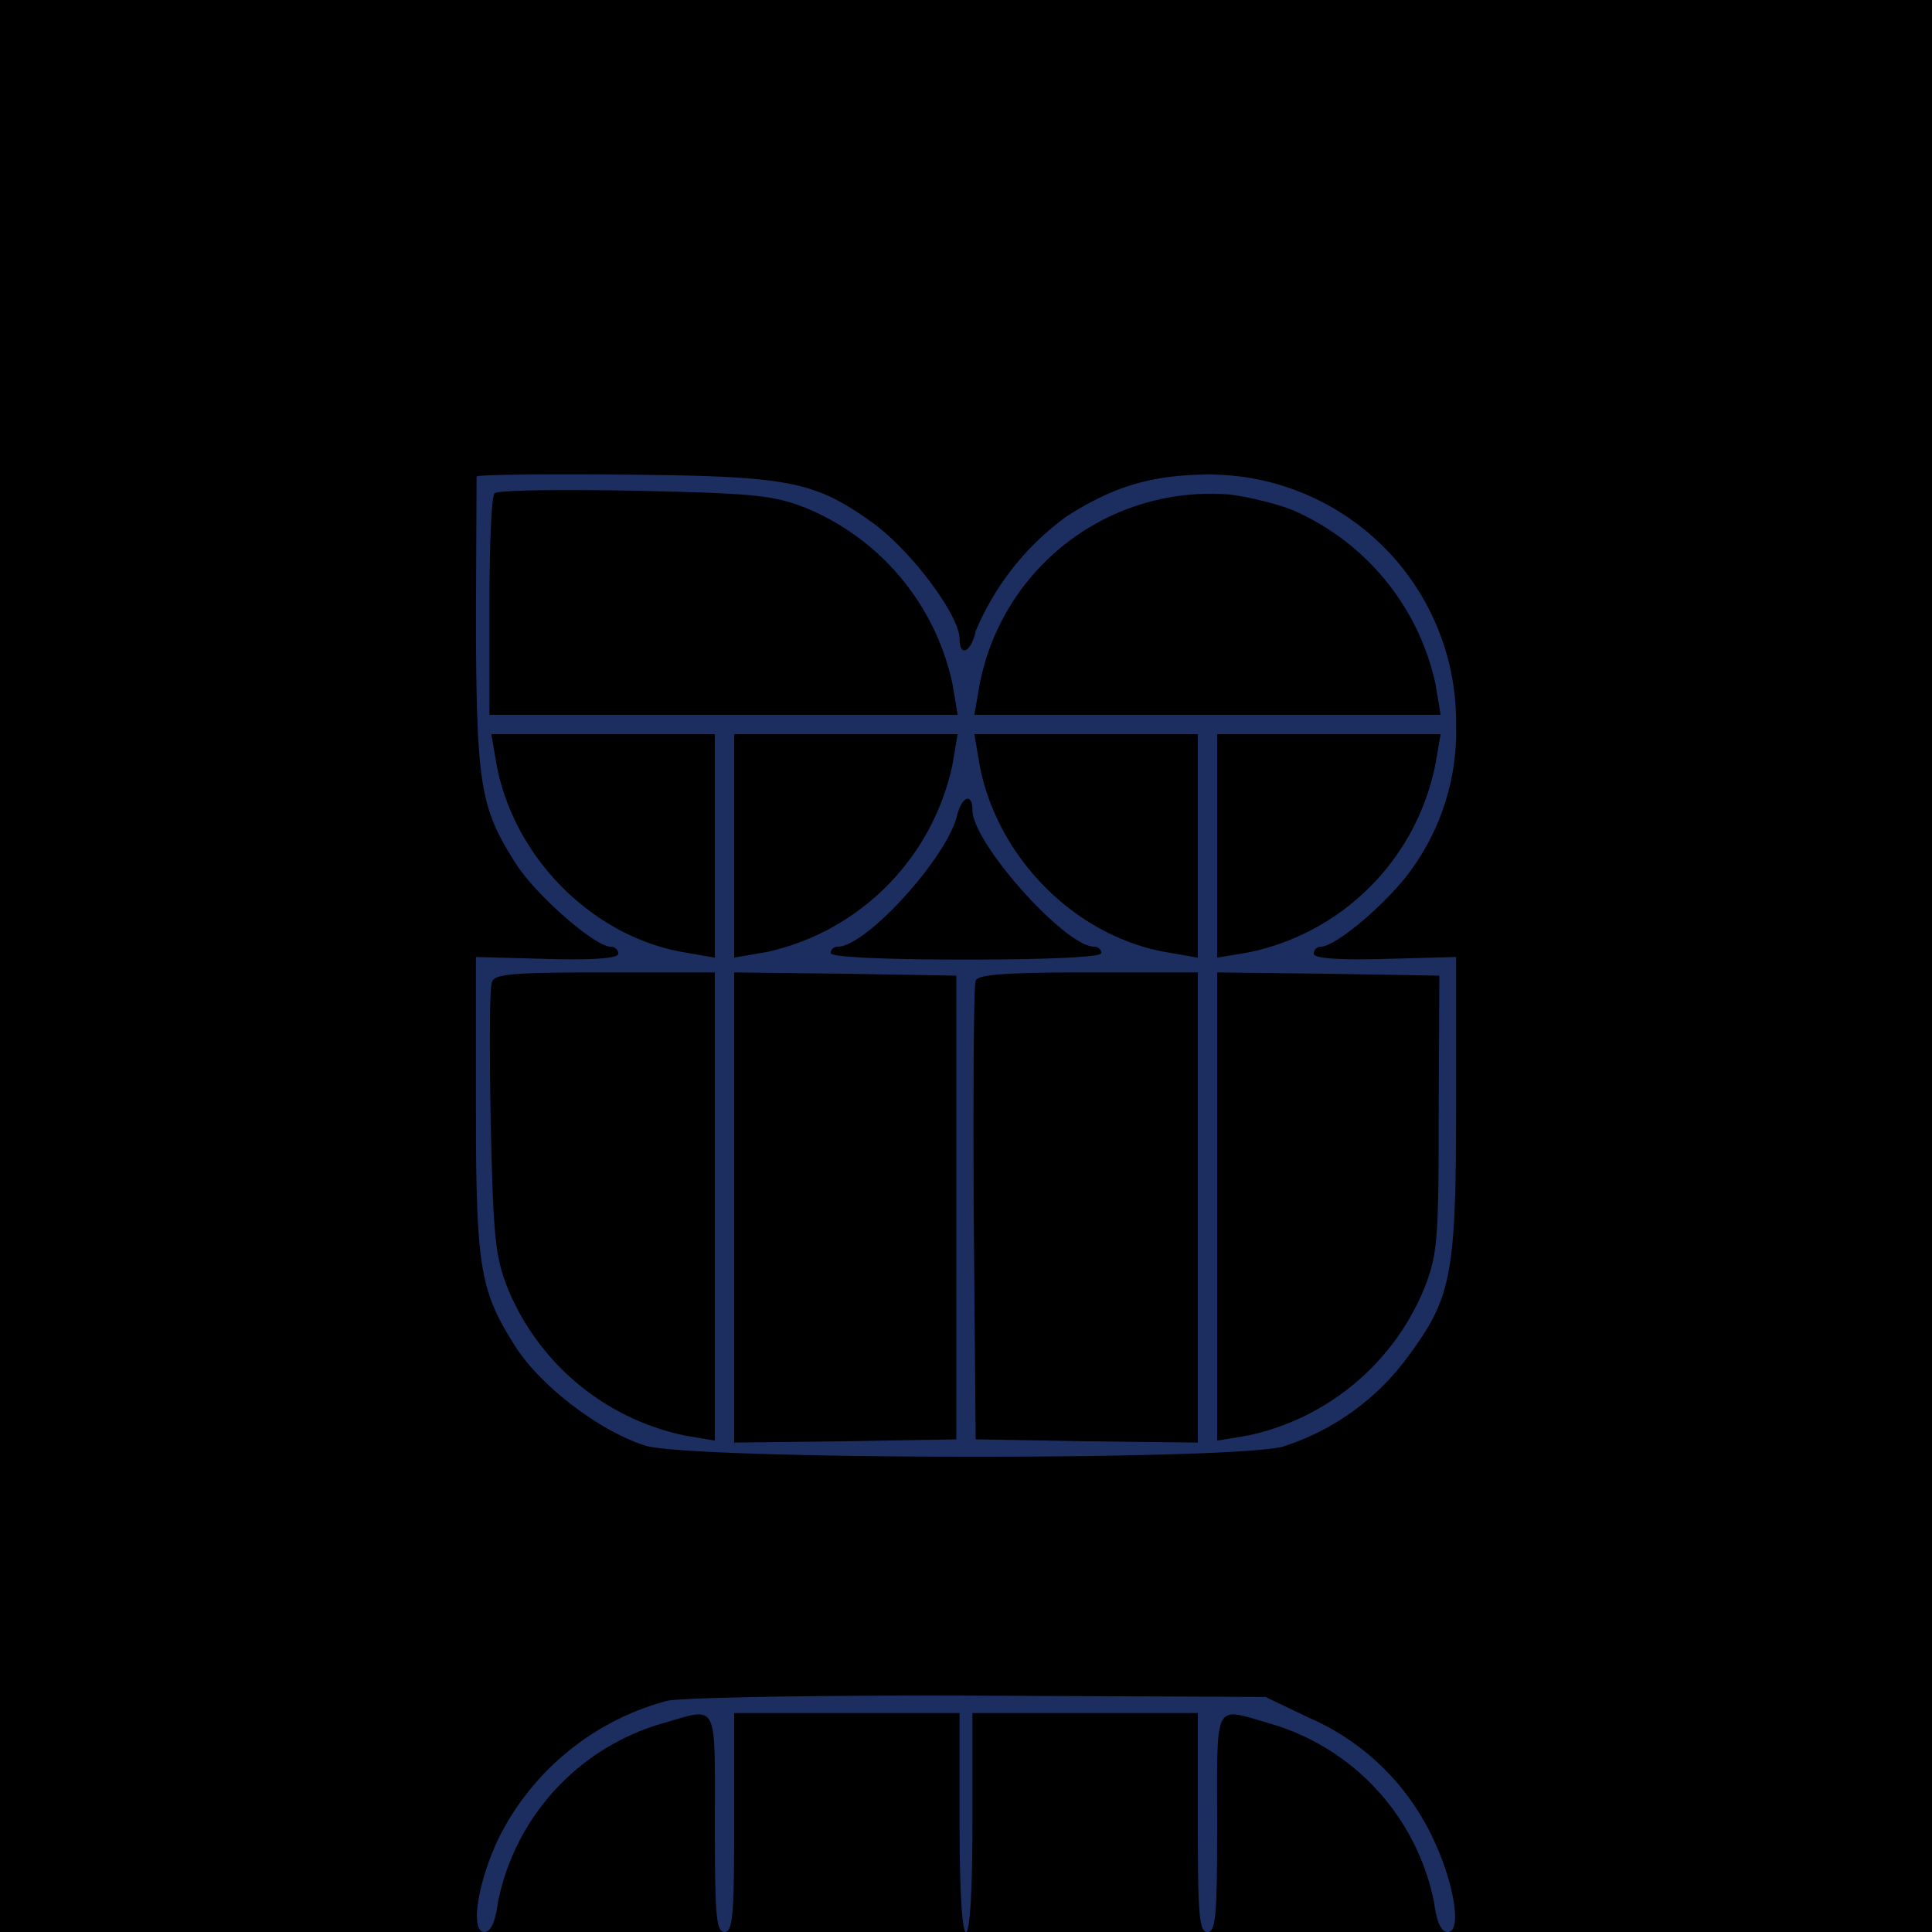 <svg xmlns="http://www.w3.org/2000/svg" width="1024" height="1024" viewBox="0 0 300 300"><rect width="100%" height="100%" fill="#000"/><defs><filter id="feOffset" width="1000" height="1000" x="-100" y="-20"><feOffset dx="60" dy="60" in="SourceGraphic"/><feGaussianBlur in="SourceGraphic" result="blur2" stdDeviation="10"/><feMerge><feMergeNode in="blur2"/><feMergeNode in="SourceGraphic"/></feMerge></filter><filter id="pixelate" width="0%" height="0%"><feComponentTransfer><feFuncR tableValues="0 0 0 0 1 1 1 1" type="discrete"/><feFuncG tableValues="0 0 0 0 1 1 1 1" type="discrete"/><feFuncB tableValues="0 0 0 0 1 1 1 1" type="discrete"/></feComponentTransfer><feComponentTransfer><feFuncR tableValues="0 0 1 1 0 0 1 1" type="discrete"/><feFuncG tableValues="0 0 1 1 0 0 1 1" type="discrete"/><feFuncB tableValues="0 0 1 1 0 0 1 1" type="discrete"/></feComponentTransfer></filter><filter id="glow" width="0%" height="0%"><feGaussianBlur in="SourceGraphic" result="blur" stdDeviation="0"/><feFlood flood-color="#4169E1" result="glowColor"/><feComposite in="glowColor" in2="blur" operator="in" result="glow"/><feMerge><feMergeNode in="glow"/><feMergeNode in="SourceGraphic"/></feMerge></filter><filter id="holographic" width="0%" height="0%"><feTurbulence baseFrequency=".1" numOctaves="6" result="turbulence" type="turbulence"/><feDisplacementMap in="SourceGraphic" in2="turbulence" scale="25" xChannelSelector="R" yChannelSelector="G"/><feColorMatrix type="matrix" values="1 0 0 0 0 0 1 0 0 0 0 0 1 0 0 0 0 0 50 -5"/><feGaussianBlur result="blur" stdDeviation="2"/><feMerge><feMergeNode in="blur"/><feMergeNode in="SourceGraphic"/></feMerge></filter><filter id="borders" width="0%" height="0%"><feTurbulence baseFrequency=".09" numOctaves=".4" result="turbulence" type="turbulence"/><feDisplacementMap in="SourceGraphic" in2="turbulence" scale="9" xChannelSelector="R" yChannelSelector="G"/><feColorMatrix type="matrix" values="1 1 0 0 0 0 1 0 0 0 0 0 1 0 0 0 0 0 15 -5"/><feGaussianBlur result="blur" stdDeviation=".2"/><feComponentTransfer><feFuncR intercept=".2" slope="1" type="linear"/><feFuncG intercept=".5" slope="1" type="linear"/><feFuncB intercept=".8" slope="1" type="linear"/></feComponentTransfer><feMerge><feMergeNode in="blur"/><feMergeNode in="SourceGraphic"/></feMerge></filter><filter id="oilPainting" width="0%" height="0%"><feMorphology operator="dilate" radius="5"><animate attributeName="radius" dur="2s" repeatCount="indefinite" values="2;4;1;3;2;5;"/></feMorphology><feColorMatrix type="matrix" values="1 1 1 1 0 0 1 0 0 0 0 0 1 0 0 0 0 0 20 -8"/></filter><filter id="vanGoghOilPainting" width="0%" height="0%"><feColorMatrix type="matrix" values="0.9 0 0 0 00 1.2 0 0 00 0 0.8 0 00 0 0 1 0"/><feComponentTransfer><feFuncR tableValues="0 0.2 0.5 0.7 1" type="table"/><feFuncG tableValues="0 0.2 0.5 0.7 1" type="table"/><feFuncB tableValues="0 0.2 0.5 0.7 1" type="table"/></feComponentTransfer><feGaussianBlur stdDeviation="5"><animate attributeName="stdDeviation" dur="2s" repeatCount="indefinite" values="5;2;50;5;"/></feGaussianBlur><feComposite in2="SourceGraphic" operator="out"/></filter><filter id="displacementFilter" width="0%" height="0%"><feTurbulence baseFrequency="1" numOctaves="6" result="turbulence" type="turbulence"><animate attributeName="baseFrequency" dur="2s" repeatCount="indefinite" values="0.3;0.5;0.3"/></feTurbulence><feDisplacementMap in="SourceGraphic" in2="turbulence" scale="5" xChannelSelector="R" yChannelSelector="G"/></filter><filter id="shadows" width="0%" height="0%"><feSpecularLighting in="SourceAlpha" lighting-color="maroon" result="specOut" specularConstant="5" specularExponent="10"><fePointLight x="0" y="0" z="0"/></feSpecularLighting><feComposite in="specOut" in2="SourceAlpha" operator="in" result="specOut"/><feOffset dx="30" dy="0"/><feMerge><feMergeNode/><feMergeNode in="SourceGraphic"/></feMerge></filter><filter id="shadows1" width="0%" height="0%"><feSpecularLighting in="SourceAlpha" lighting-color="gray" result="specOut" specularConstant="5" specularExponent="10"><fePointLight x="0" y="0" z="0"/></feSpecularLighting><feComposite in="specOut" in2="SourceAlpha" operator="in" result="specOut"/><feOffset dx="-30" dy="0"/><feMerge><feMergeNode/><feMergeNode in="SourceGraphic"/></feMerge></filter><filter id="chaosRain" width="0%" height="0%"><feTurbulence baseFrequency="1" numOctaves="5" result="turbulence" type="turbulence"/><feDisplacementMap in="SourceGraphic" in2="turbulence" scale="5"/><feComposite in="flood" in2="turbulence" operator="in" result="coloredTurbulence"/><feMorphology in="coloredTurbulence" operator="dilate" radius=".3"/></filter><filter id="animatedSwirls" width="0%" height="0%"><feTurbulence baseFrequency=".05" numOctaves="6" result="turbulence" type="turbulence"><animate attributeName="baseFrequency" dur="4s" repeatCount="indefinite" values="0.04;0.05;0.06;"/></feTurbulence><feDisplacementMap in="SourceGraphic" in2="turbulence" scale="-30"/><feComposite in="flood" in2="turbulence" operator="in" result="coloredTurbulence"/><feMerge><feMergeNode in="coloredTurbulence"/><feMergeNode in="SourceGraphic"/></feMerge></filter><pattern id="glOriOus" width="10" height="10" patternUnits="userSpaceOnUse"><animate attributeName="height" dur="5s" repeatCount="indefinite" values="10;15;17"/><animate attributeName="width" dur="5s" repeatCount="indefinite" values="10;20;10"/><path stroke-linecap="round" stroke-linejoin="round" d="M2.036 12.322a1.012 1.012 0 0 1 0-.639C3.423 7.51 7.36 4.5 12 4.5c4.638 0 8.573 3.007 9.963 7.178.07.207.07.431 0 .639C20.577 16.49 16.64 19.5 12 19.5c-4.638 0-8.573-3.007-9.963-7.178z"/><path fill="#4169E1" stroke-linecap="round" stroke-linejoin="round" d="M15 12a3 3 0 1 1-6 0 5 3 0 0 1 6 0z"/></pattern><pattern id="planes" width="1" height="1" x="4" y="4" patternUnits="userSpaceOnUse"><path fill="gray" stroke="#4169E1" d="M1 0q0 20 199 100"/></pattern><radialGradient id="spotLight" width="0%" height="0%" r="100%"><animate attributeName="cx" dur="1s" repeatCount="indefinite" values="50%;30%;50%;80%;10%;30%;50%;"/><animate attributeName="cy" dur="1s" repeatCount="indefinite" values="10%;20%;50%;80%;80%;30%;10%;"/><animate attributeName="cx" dur="3s" repeatCount="indefinite" values="10%;90%;50%;10%;90%;10%;"/><animate attributeName="cy" dur="5s" repeatCount="indefinite" values="10%;10%;50%;90%;90%;10%;"/><animate attributeName="r" dur="5s" repeatCount="indefinite" values="10%;20%;30%;100%;60%;20%;30%;10%;"/><stop offset="0%" style="stop-color:tan;stop-opacity:1"/><stop offset="50%" style="stop-color:gray;stop-opacity:1"/><stop offset="100%" style="stop-color:#4169e1;stop-opacity:1"/></radialGradient></defs><g fill="url(#planes)" filter="url(#shadows1)url(#shadows)url(#animatedSwirls)url(#pixelate)url(#glow)url(#feOffset)"><path d="m74 74-.1 23c.1 25 .7 28.5 6.2 37.1C83.2 139 92.4 147 94.8 147c.7 0 1.2.5 1.2 1.1 0 .7-3.7 1-11.1.8l-11-.3v23c0 25.4.6 28.8 6.2 37.6 4 6.2 13.3 13.2 20.2 15.3 7.4 2.2 91.8 2.3 99 .1a38.6 38.6 0 0 0 19.3-13.9c6.8-9.2 7.5-12.6 7.5-39.1v-23l-11 .3c-7.4.2-11.1-.1-11.1-.8 0-.6.5-1.1 1.1-1.1 2.4 0 10.8-7.2 14.3-12.3a36.6 36.6 0 0 0 6.7-22.2 38.4 38.4 0 0 0-39.6-38.8c-8 .2-13.7 1.9-20.9 6.5A42.2 42.2 0 0 0 151.5 98c-.7 3.3-2.5 4.1-2.5 1.2 0-3.7-7.7-13.9-13.6-18.1-9-6.4-12.8-7.2-38.8-7.4-12.4-.1-22.6 0-22.6.3zm51.2 4.9a38.2 38.2 0 0 1 22.7 27.3l.8 4.8H76V94.2c0-9.3.3-17.2.8-17.6.4-.5 10.1-.6 21.7-.4 18.7.4 21.6.7 26.7 2.7zm75.5.3a38.3 38.3 0 0 1 22.2 27l.8 4.8h-72.4l.8-4.6A36.5 36.5 0 0 1 191 76.8c2.5.3 6.9 1.3 9.7 2.4zM111 131.4v17.3l-5.2-.9c-14-2.6-26-14.7-28.7-29.1l-.8-4.7H111v17.4zm36.9-12.7a37.8 37.8 0 0 1-28.7 29.1l-5.2.9V114h34.7l-.8 4.7zm38.1 12.7v17.3l-5.2-.9c-14-2.6-26-14.7-28.7-29.1l-.8-4.7H186v17.4zm36.9-12.8a37.2 37.2 0 0 1-29.1 29.3l-4.8.8V114h34.7l-.8 4.6zm-71.9 7.2c0 5.1 14.4 21.2 18.9 21.2.6 0 1.1.4 1.1 1s-7.7 1-21 1-21-.4-21-1 .5-1 1.1-1c4.4 0 16.9-13.8 18.5-20.3.7-3 2.4-3.7 2.4-.9zm-40 61.6v36.3l-4.7-.8a38.2 38.2 0 0 1-27.4-22.7c-2-5-2.3-8-2.7-25.9-.2-11.2-.2-20.9.2-21.8.4-1.3 3.3-1.5 17.6-1.5h17v36.4zm37.5.1v36l-17.2.3-17.3.2v-73l17.3.2 17.2.3v36zm37.5 0V224l-17.2-.2-17.3-.3-.3-35c-.1-19.2 0-35.6.3-36.2.3-1 4.7-1.3 17.5-1.3h17v36.5zm37.4-14.5c0 19.8-.2 21.9-2.3 27.2a38.2 38.2 0 0 1-27.3 22.7l-4.8.8V151l17.3.2 17.2.3-.1 21.5zm-119.8 91.1a41 41 0 0 0-26.3 21.6c-3.2 6.9-4.3 14.3-2.1 14.3 1 0 1.7-1.5 2.1-4.5a36.3 36.3 0 0 1 25.6-27.9c8.7-2.5 8.1-3.7 8.1 15.4 0 14.4.2 17 1.5 17s1.5-2.6 1.5-17v-17h35v17c0 10.7.4 17 1 17s1-6.3 1-17v-17h35v17c0 14.4.2 17 1.5 17s1.5-2.6 1.5-17c0-19.1-.6-17.9 8.1-15.4a36.3 36.3 0 0 1 25.6 27.9c.4 3 1.1 4.5 2.1 4.5 2.3 0 1-8-2.7-15.4a38 38 0 0 0-18.9-17.9l-6.7-3.2-44.5-.2c-24.9-.1-46.2.3-48.4.8z"/></g></svg>